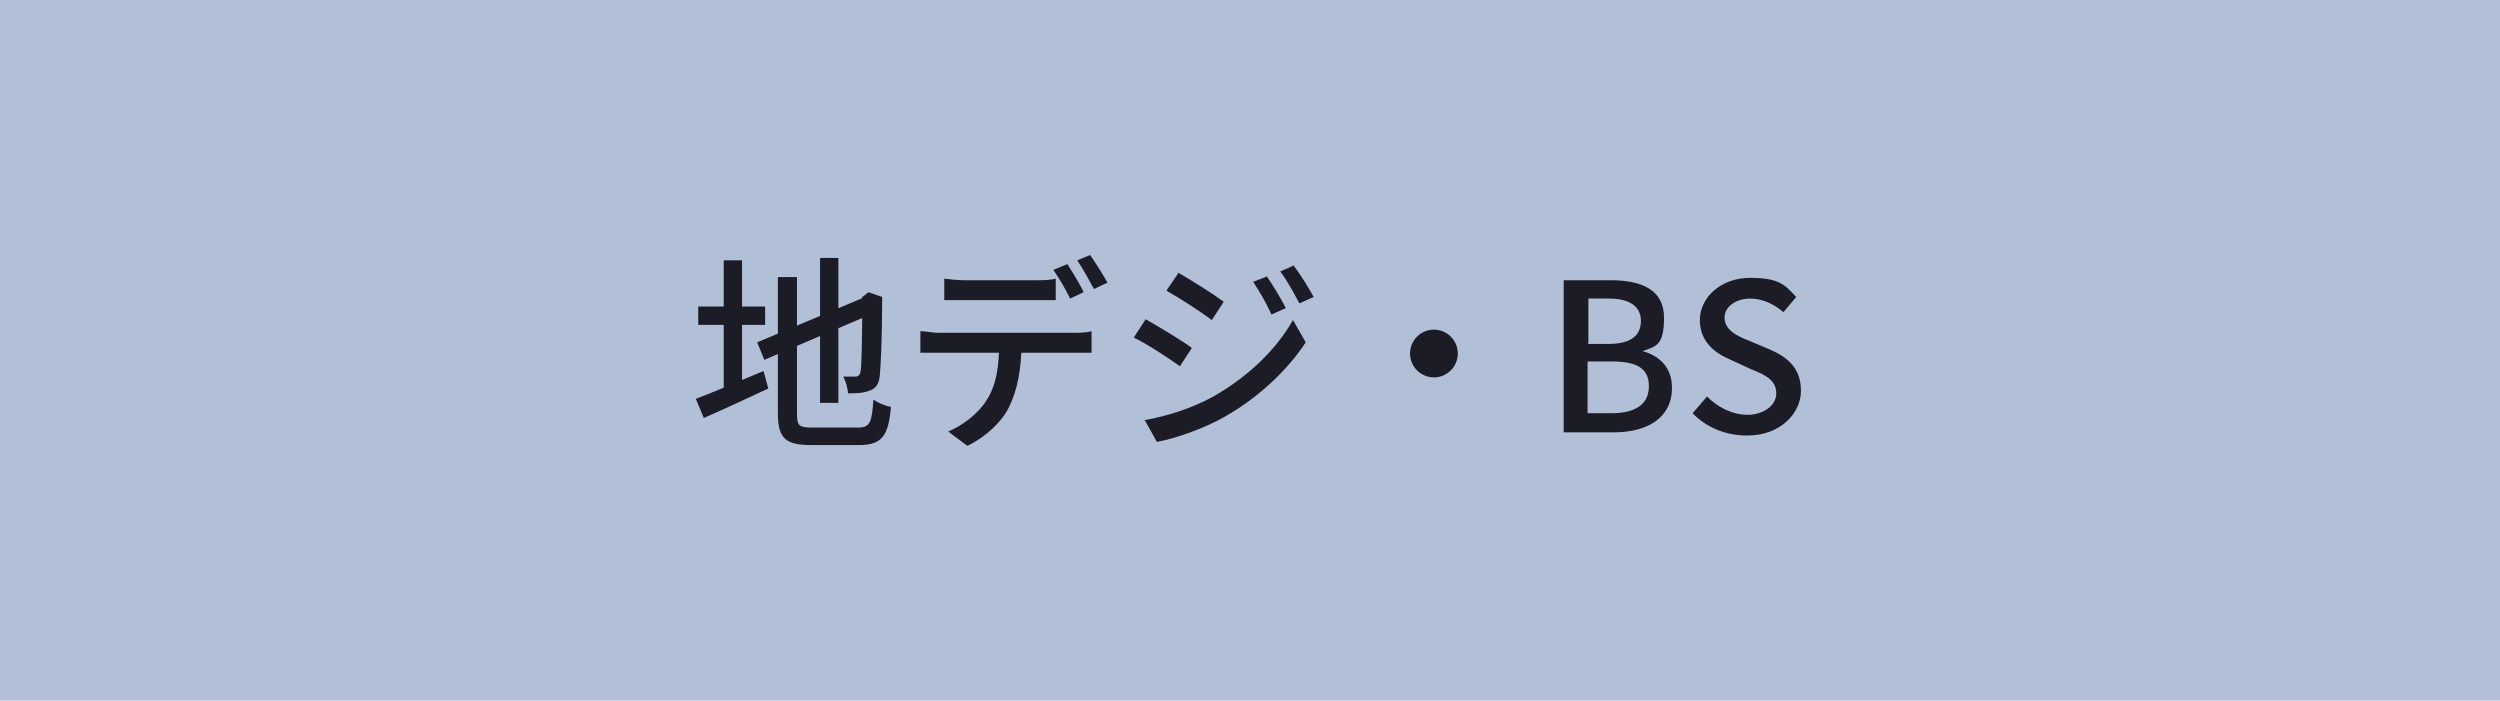 <?xml version="1.0" encoding="UTF-8"?>
<svg id="_レイヤー_2" xmlns="http://www.w3.org/2000/svg" version="1.1" viewBox="0 0 314 88">
  <!-- Generator: Adobe Illustrator 29.5.1, SVG Export Plug-In . SVG Version: 2.1.0 Build 141)  -->
  <defs>
    <style>
      .st0 {
        fill: #b1bfd7;
      }

      .st1 {
        fill: #1b1c26;
      }
    </style>
  </defs>
  <g id="_レイヤー_1-2">
    <rect class="st0" width="314" height="88"/>
    <path class="st1" d="M103,32.4h2.3v18.2h-2.3v-18.2ZM95.1,43l13.8-5.8.9,2.1-13.8,5.9-.9-2.2h0ZM97.8,34.8h2.3v17.2c0,1.5.3,1.7,1.9,1.7h5.8c1.5,0,1.7-.7,1.9-3.5.6.4,1.5.8,2.2.9-.3,3.6-1.1,4.8-4,4.8h-6c-3.2,0-4.2-.8-4.2-4,0,0,0-17.1,0-17.1ZM108.4,37.4h-.2l.5-.4.4-.3,1.7.6v.4c0,4.9-.2,8.5-.3,9.5-.1,1.1-.6,1.7-1.4,1.9-.7.3-1.8.3-2.6.3,0-.6-.3-1.6-.6-2.1.6,0,1.3,0,1.5,0s.6,0,.7-.7c.1-.6.2-3.9.2-9.4h0ZM87.7,38.5h8.4v2.3h-8.4v-2.3ZM90.9,32.7h2.3v17h-2.3s0-17,0-17ZM87.4,50.1c2.1-.8,5.4-2.2,8.5-3.5l.6,2.2c-2.8,1.3-5.8,2.7-8.1,3.7,0,0-1-2.4-1-2.4ZM118.6,35c.8.1,1.7.2,2.6.2h8.8c.8,0,1.8,0,2.6-.2v2.7c-.8,0-1.8,0-2.6,0h-8.8c-.9,0-1.8,0-2.6,0v-2.7h0ZM115.6,41.6c.7,0,1.5.2,2.3.2h17c.6,0,1.5,0,2.2-.2v2.7c-.6,0-1.5,0-2.2,0h-17c-.8,0-1.6,0-2.3,0,0,0,0-2.7,0-2.7ZM128.3,43c0,3.3-.5,6-1.6,8.2-.9,1.8-2.9,3.7-5.2,4.8l-2.4-1.8c1.9-.8,3.8-2.3,4.8-3.9,1.3-2,1.6-4.5,1.6-7.4h2.8s0,0,0,0ZM134,33.1c.6.9,1.6,2.5,2.1,3.6l-1.7.8c-.5-1.1-1.4-2.6-2.1-3.6,0,0,1.7-.7,1.7-.7ZM136.9,32c.7,1,1.7,2.6,2.2,3.5l-1.7.8c-.6-1.1-1.4-2.6-2.1-3.6,0,0,1.7-.7,1.7-.7ZM159.1,34.7c.7,1,1.8,2.8,2.4,4l-1.8.8c-.7-1.5-1.5-2.9-2.3-4.1,0,0,1.8-.7,1.8-.7ZM162.5,33.4c.8,1,1.9,2.8,2.5,3.9l-1.8.8c-.8-1.5-1.5-2.8-2.4-4l1.8-.8h0ZM147.9,34.2c1.6.9,4.6,2.8,5.8,3.7l-1.5,2.3c-1.3-1-4.1-2.8-5.7-3.7l1.5-2.2h0ZM143.6,52.8c2.9-.5,6.1-1.5,8.8-3,4.4-2.5,7.9-5.9,10-9.6l1.6,2.8c-2.3,3.5-5.9,6.9-10.1,9.3-2.6,1.5-6.3,2.8-8.6,3.2l-1.5-2.7h0ZM143.9,40.1c1.6.9,4.6,2.7,5.8,3.6l-1.5,2.3c-1.4-1-4.1-2.8-5.8-3.6l1.5-2.3h0ZM180.1,41.4c1.6,0,3,1.3,3,3s-1.4,3-3,3-3-1.3-3-3,1.4-3,3-3ZM196.4,54.3v-19.1h5.9c3.9,0,6.7,1.2,6.7,4.7s-1,3.6-2.7,4.2h0c2.2.6,3.7,2.1,3.7,4.6,0,3.8-3.1,5.6-7.3,5.6h-6.4,0ZM199.4,43.2h2.6c2.9,0,4.1-1.1,4.1-2.9s-1.4-2.8-4-2.8h-2.6v5.6h0ZM199.4,51.9h3c3,0,4.7-1.1,4.7-3.4s-1.6-3.1-4.7-3.1h-3v6.5ZM219.4,54.7c-2.6,0-5.1-1-6.8-2.8l1.8-2.1c1.4,1.4,3.2,2.3,5.1,2.3s3.6-1.1,3.6-2.7-1.3-2.3-3.1-3l-2.6-1.2c-1.9-.8-3.9-2.2-3.9-5s2.6-5.3,6.3-5.3,4.4.9,5.8,2.4l-1.6,1.9c-1.2-1-2.6-1.7-4.2-1.7s-3.2.9-3.2,2.4,1.5,2.3,3.1,2.9l2.6,1.1c2.3,1,3.9,2.4,3.9,5.2s-2.6,5.6-6.7,5.6h0Z"/>
  </g>
</svg>